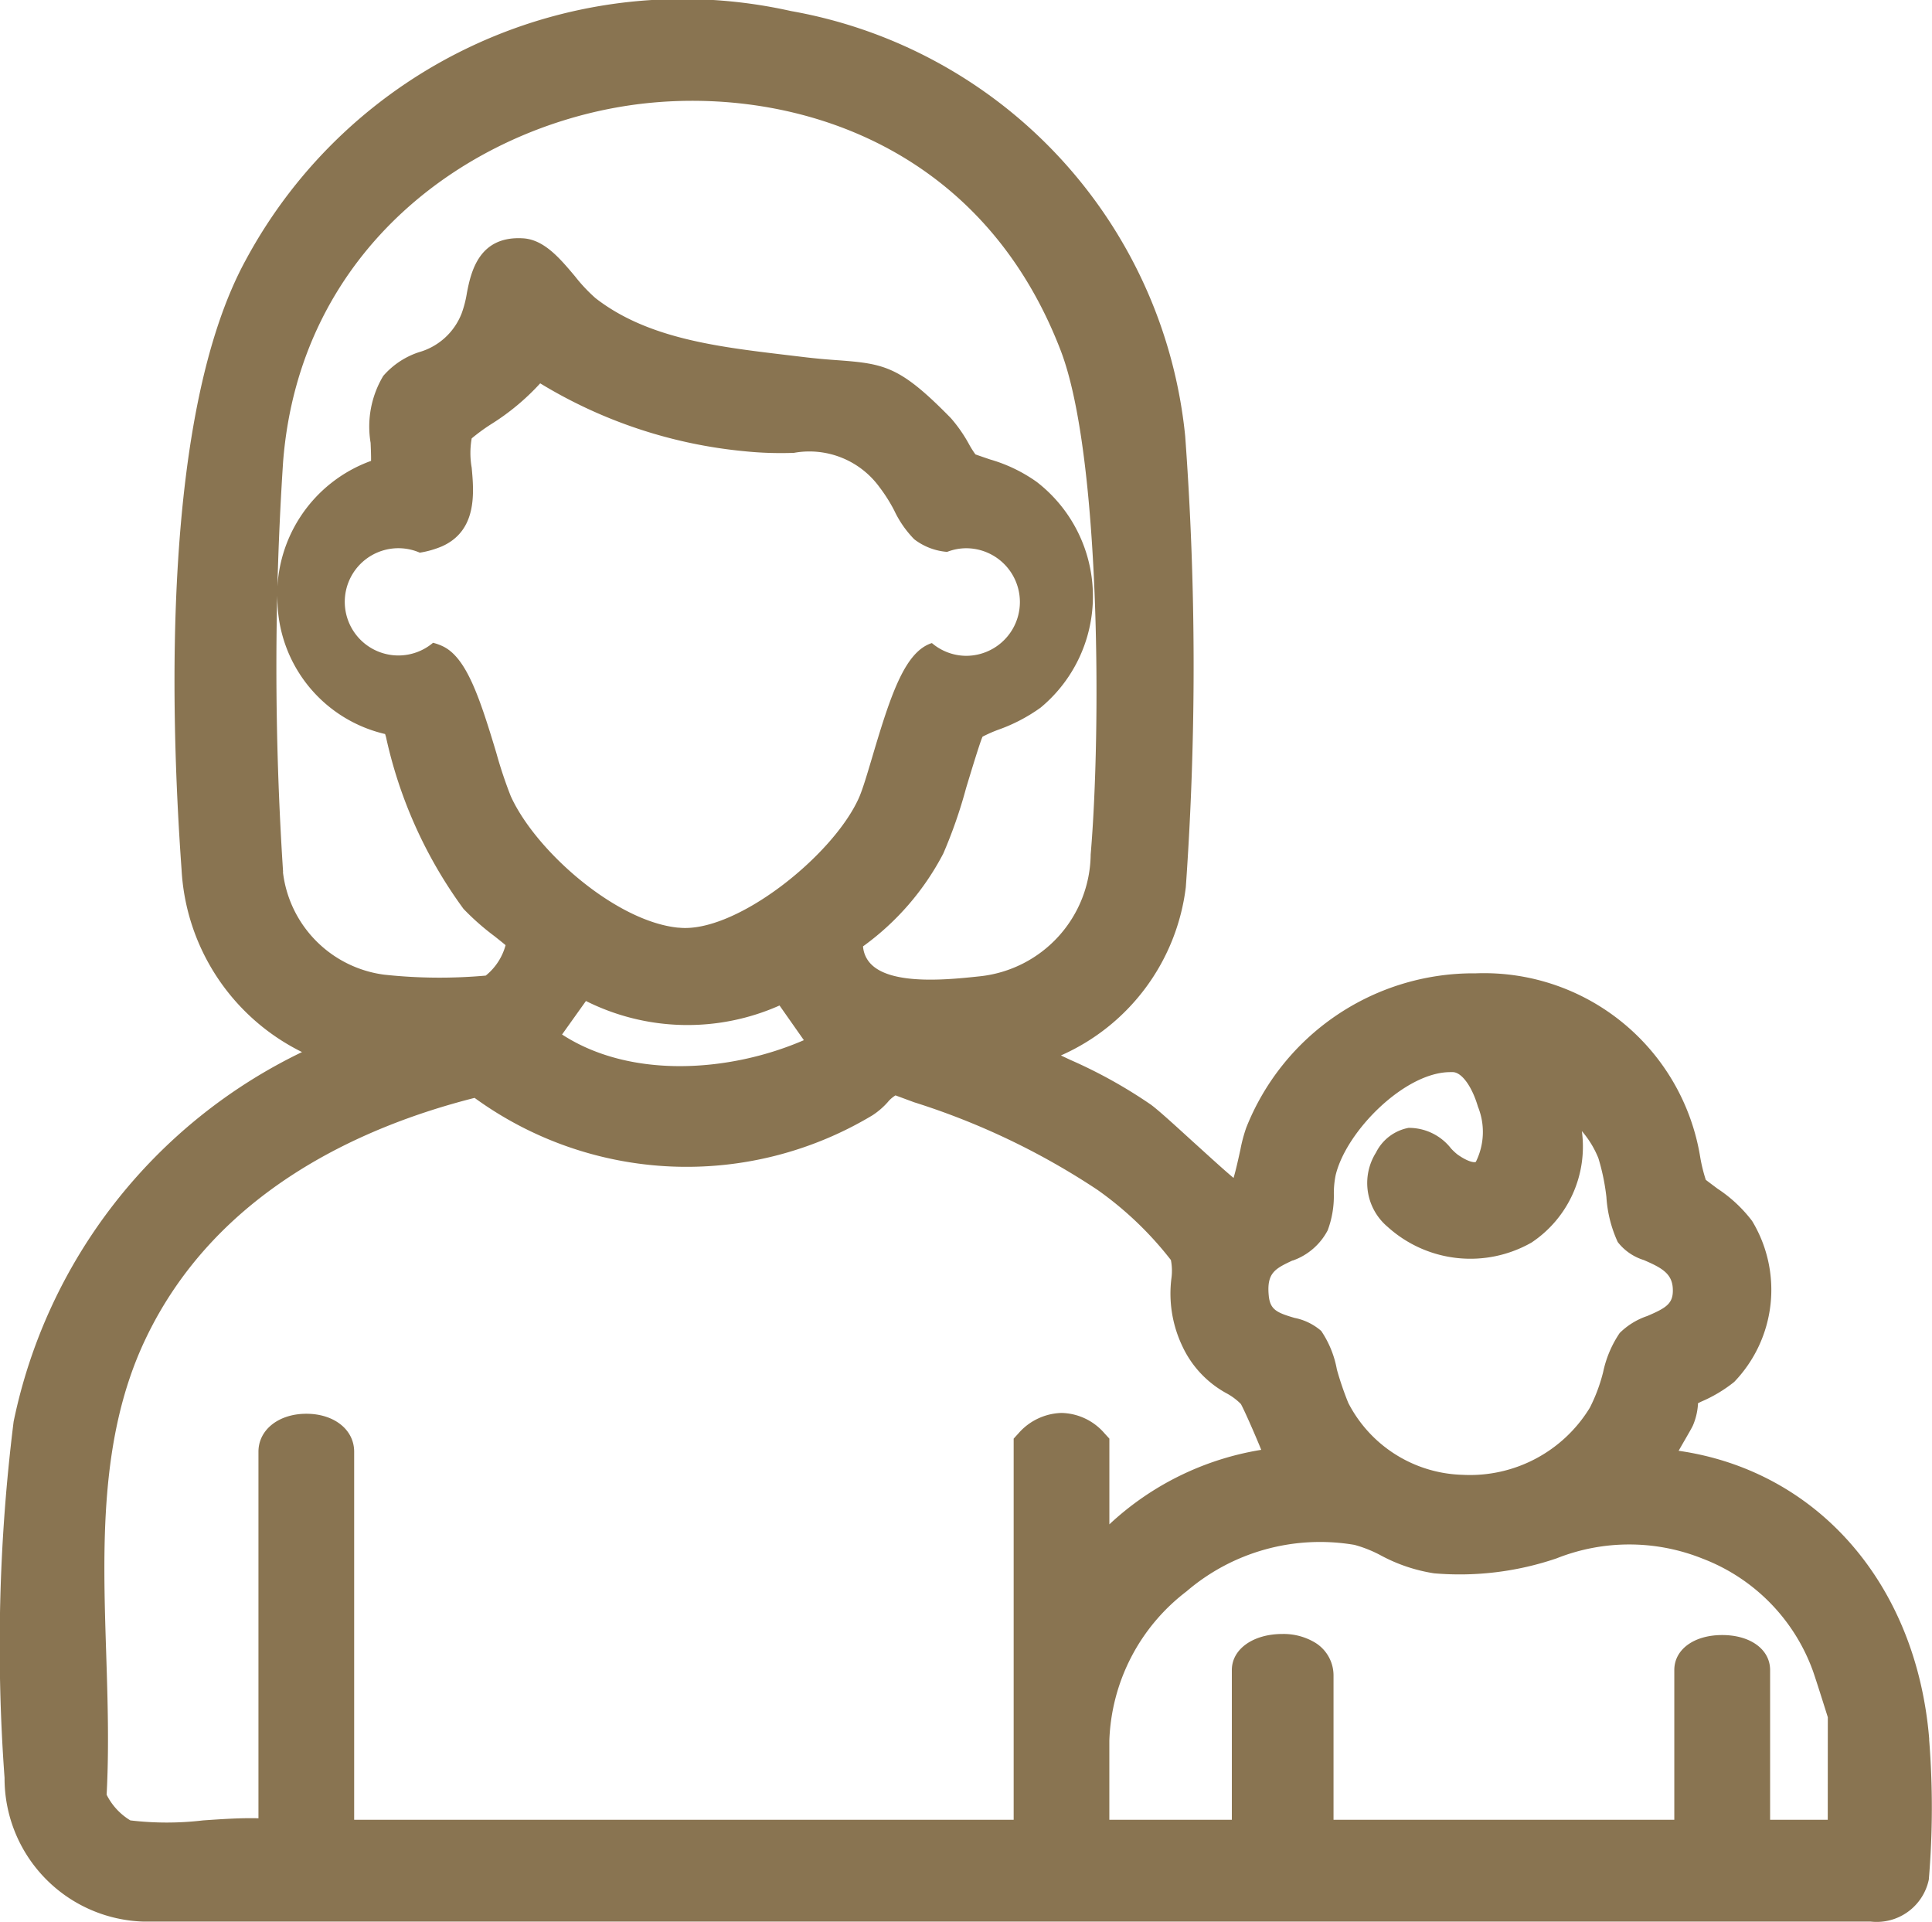<svg id="Component_55_37" data-name="Component 55 – 37" xmlns="http://www.w3.org/2000/svg" xmlns:xlink="http://www.w3.org/1999/xlink" width="61.065" height="60.748" viewBox="0 0 61.065 60.748">
  <defs>
    <clipPath id="clip-path">
      <rect id="Rectangle_6778" data-name="Rectangle 6778" width="61.065" height="60.748" fill="none"/>
    </clipPath>
  </defs>
  <g id="Group_13870" data-name="Group 13870" clip-path="url(#clip-path)">
    <path id="Path_7413" data-name="Path 7413" d="M60.978,54.977h0c-.4-4.925-3.543-8.494-7.921-9.123.077-.136.152-.267.207-.361.115-.2.209-.362.244-.438a2.041,2.041,0,0,0,.16-.667l0-.036c.033-.017.069-.034.107-.053a4.461,4.461,0,0,0,1.038-.621,4.2,4.2,0,0,0,.566-5.088,4.411,4.411,0,0,0-1.091-1.019c-.148-.11-.348-.26-.373-.281a5.159,5.159,0,0,1-.179-.735,6.923,6.923,0,0,0-7.084-5.792H46.59a7.727,7.727,0,0,0-7.2,4.88,4.745,4.745,0,0,0-.186.7c-.048.215-.142.651-.215.887-.34-.283-.9-.8-1.314-1.173-.574-.524-1.07-.976-1.3-1.144A15.427,15.427,0,0,0,33.832,33.5l-.3-.141a6.7,6.7,0,0,0,3.948-5.318,99.066,99.066,0,0,0-.02-14.261A15.178,15.178,0,0,0,25,.349,15.678,15.678,0,0,0,7.77,8.214c-2.633,4.813-2.4,14.132-2.032,19.26a6.846,6.846,0,0,0,3.808,5.778A16.711,16.711,0,0,0,.431,44.93,57.127,57.127,0,0,0,.144,56.191a4.529,4.529,0,0,0,4.4,4.544l54.587,0a1.7,1.7,0,0,0,.188.01,1.683,1.683,0,0,0,1.645-1.336,27.051,27.051,0,0,0,.01-4.435M40.853,39.844a1.994,1.994,0,0,0,1.112-.959h0a3.1,3.1,0,0,0,.194-1.138,2.9,2.9,0,0,1,.056-.6c.333-1.4,2.194-3.261,3.623-3.261l.092,0c.282.017.6.465.783,1.09a2.125,2.125,0,0,1-.066,1.747c-.042.026-.238.009-.582-.235a1.874,1.874,0,0,1-.2-.187,1.686,1.686,0,0,0-1.346-.653,1.45,1.45,0,0,0-1.028.781,1.809,1.809,0,0,0,.369,2.348,3.9,3.9,0,0,0,4.548.495,3.642,3.642,0,0,0,1.59-3.522,3.047,3.047,0,0,1,.522.855,6.794,6.794,0,0,1,.254,1.229,3.994,3.994,0,0,0,.358,1.422,1.659,1.659,0,0,0,.822.569c.554.239.892.419.918.894s-.188.611-.808.876a2.265,2.265,0,0,0-.87.536,3.475,3.475,0,0,0-.523,1.235,5.326,5.326,0,0,1-.421,1.127,4.436,4.436,0,0,1-4.016,2.121,4.191,4.191,0,0,1-3.618-2.272,9.873,9.873,0,0,1-.361-1.057,3.189,3.189,0,0,0-.495-1.219,1.82,1.82,0,0,0-.843-.412c-.568-.166-.771-.264-.815-.7-.071-.725.2-.856.756-1.117M8.948,27.565a99.2,99.2,0,0,1,0-12.969c.531-6.763,5.9-10.534,10.978-11.27,4.641-.673,10.987.954,13.6,7.754,1.258,3.28,1.285,11.979.947,15.927a3.915,3.915,0,0,1-3.5,3.85c-.884.094-2.717.3-3.414-.357a.89.89,0,0,1-.281-.589,8.406,8.406,0,0,0,2.537-2.934,15.186,15.186,0,0,0,.72-2.068c.182-.6.457-1.505.522-1.626a4.345,4.345,0,0,1,.491-.217,5.327,5.327,0,0,0,1.342-.7,4.569,4.569,0,0,0-.12-7.133,4.85,4.85,0,0,0-1.472-.71c-.207-.07-.439-.15-.467-.161a2.889,2.889,0,0,1-.208-.331,4.616,4.616,0,0,0-.568-.815c-1.582-1.615-2.072-1.718-3.529-1.827-.329-.023-.717-.053-1.2-.113l-.538-.064c-2.132-.256-4.334-.519-5.967-1.79a5.147,5.147,0,0,1-.648-.69c-.481-.572-.978-1.162-1.646-1.2-1.381-.08-1.638,1.044-1.769,1.723a3.457,3.457,0,0,1-.166.648,2.04,2.04,0,0,1-1.349,1.228,2.543,2.543,0,0,0-1.129.75,3.112,3.112,0,0,0-.4,2.116c.008.2.017.395.014.57A4.492,4.492,0,0,0,8.772,19.1a4.4,4.4,0,0,0,3.4,4.1l.027.088a14.369,14.369,0,0,0,2.451,5.438,7.878,7.878,0,0,0,.98.864c.142.113.268.213.35.283a1.854,1.854,0,0,1-.627.962,16.327,16.327,0,0,1-3.21-.029,3.708,3.708,0,0,1-3.2-3.243m12.5,1.758c-1.979-.193-4.518-2.432-5.3-4.159a13.834,13.834,0,0,1-.454-1.36c-.548-1.826-.965-3.048-1.716-3.386a1.683,1.683,0,0,0-.286-.1,1.695,1.695,0,1,1-.418-2.848,3.012,3.012,0,0,0,.7-.2c1.12-.5,1.012-1.7.94-2.485a2.659,2.659,0,0,1,0-.927,6.038,6.038,0,0,1,.6-.44,7.421,7.421,0,0,0,1.565-1.3,15.164,15.164,0,0,0,6.456,2.146,11.327,11.327,0,0,0,1.565.051A2.74,2.74,0,0,1,27.8,15.4a5.016,5.016,0,0,1,.465.736,3.307,3.307,0,0,0,.63.907,1.945,1.945,0,0,0,1.041.4,1.676,1.676,0,0,1,.6-.115,1.7,1.7,0,1,1,0,3.4,1.682,1.682,0,0,1-1.078-.4l-.014,0c-.834.276-1.281,1.594-1.866,3.571-.161.541-.312,1.055-.431,1.32-.824,1.843-3.922,4.3-5.7,4.1m3.961,3.557c-2.344,1.016-5.475,1.232-7.643-.179l.755-1.059a7.161,7.161,0,0,0,6.119.142ZM33.55,44.658h0a1.872,1.872,0,0,0-1.359.645l-.152.167V57.516H11.194V45.884c0-.7-.637-1.2-1.511-1.2s-1.514.505-1.514,1.2V57.469c-.555-.016-1.16.027-1.749.067a9.752,9.752,0,0,1-2.3,0,1.989,1.989,0,0,1-.75-.812c.08-1.481.033-3-.014-4.478-.107-3.352-.216-6.818,1.22-9.875C6.781,37.679,11.4,35.613,15,34.7a11.4,11.4,0,0,0,12.575.551,2.391,2.391,0,0,0,.48-.412.984.984,0,0,1,.249-.218l.587.217a22.941,22.941,0,0,1,5.792,2.766,10.879,10.879,0,0,1,2.326,2.221,1.79,1.79,0,0,1,.014.595,3.862,3.862,0,0,0,.342,2.116,3.262,3.262,0,0,0,1.4,1.5,1.906,1.906,0,0,1,.455.339c.084.143.422.9.644,1.449a9.183,9.183,0,0,0-4.8,2.355V45.47l-.154-.168a1.844,1.844,0,0,0-1.359-.644M57.77,57.516H55.948V52.784c0-.652-.623-1.106-1.514-1.106s-1.514.454-1.514,1.106v4.732H42.149V52.97a1.216,1.216,0,0,0-.6-1.063,1.94,1.94,0,0,0-1.014-.263c-.929,0-1.6.479-1.6,1.14v4.732H35.063v-2.5A6.192,6.192,0,0,1,37.5,50.3a6.485,6.485,0,0,1,5.311-1.472,3.958,3.958,0,0,1,.834.333,5.211,5.211,0,0,0,1.683.566,9.493,9.493,0,0,0,3.874-.474,6.225,6.225,0,0,1,4.61.009,5.974,5.974,0,0,1,3.474,3.509c.077.2.457,1.413.486,1.505Z" transform="translate(0 0)" fill="#897451"/>
  </g>
</svg>
